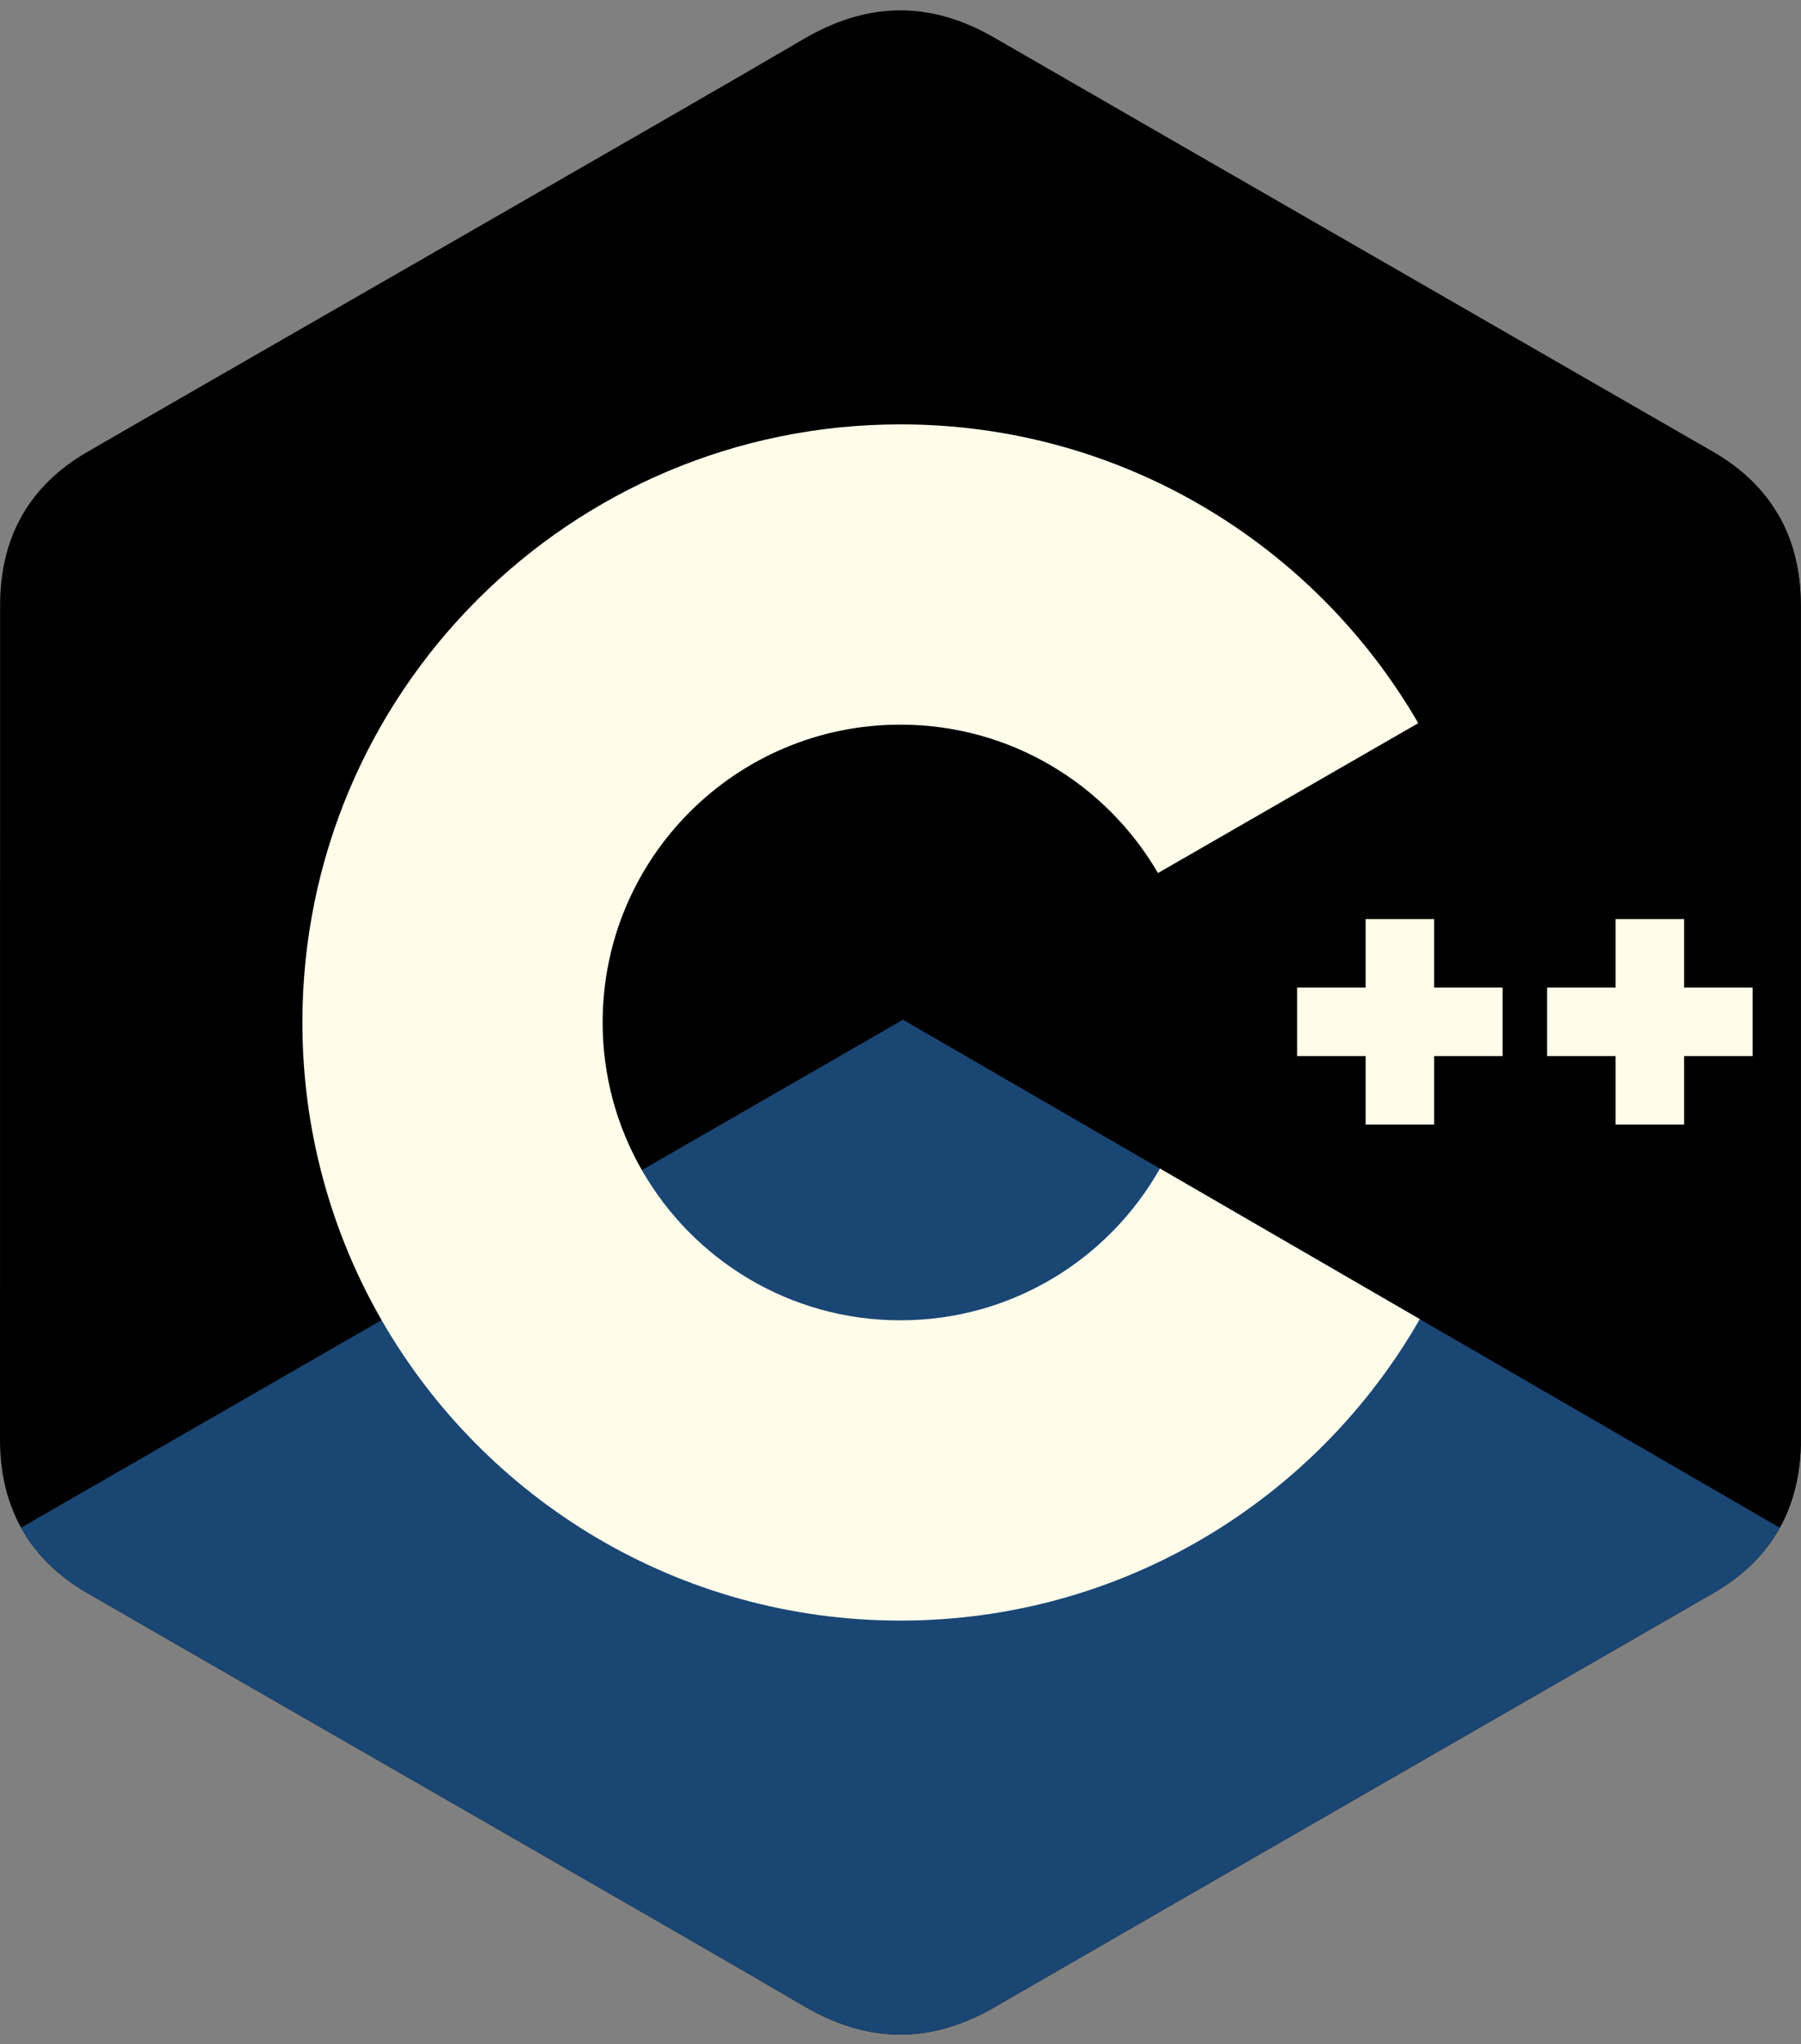 <?xml version="1.0" encoding="UTF-8" standalone="no"?><svg xmlns="http://www.w3.org/2000/svg" xmlns:xlink="http://www.w3.org/1999/xlink" fill="#000000" height="290.1" preserveAspectRatio="xMidYMid" version="1.1" viewBox="0.0 -1.2 255.6 290.1" width="255.6" zoomAndPan="magnify">
 <rect x="0.0" y="-1.2" width="255.6" height="290.1" fill="#808080" stroke="none"/>
 <g>
  <path d="m255.57 84.72c0-4.83-1.04-9.098-3.13-12.761-2.05-3.602-5.12-6.621-9.24-9.008-34.03-19.619-68.08-39.178-102.1-58.817-9.17-5.294-18.06-5.101-27.16 0.269-13.54 7.987-81.35 46.834-101.56 58.537-8.316 4.817-12.365 12.189-12.367 21.771-0.013 39.459 0 78.909-0.013 118.37 0.002 4.72 0.991 8.9 2.988 12.51 2.053 3.71 5.169 6.82 9.386 9.26 20.206 11.7 88.016 50.54 101.56 58.53 9.11 5.38 18 5.57 27.17 0.27 34.02-19.64 68.08-39.2 102.11-58.81 4.22-2.44 7.33-5.55 9.39-9.26 1.99-3.6 2.98-7.79 2.98-12.52 0 0 0-78.88-0.01-118.34" fill="#000000"/>
  <path d="m128.18 143.51l-125.19 72.08c2.051 3.71 5.167 6.82 9.384 9.26 20.206 11.7 88.016 50.54 101.56 58.53 9.11 5.38 18 5.57 27.17 0.27 34.02-19.64 68.08-39.2 102.11-58.81 4.22-2.44 7.33-5.55 9.39-9.26l-124.42-72.07" fill="#1a4674"/>
  <path d="m91.101 164.86c7.285 12.72 20.979 21.3 36.689 21.3 15.81 0 29.58-8.69 36.83-21.54l-36.44-21.11-37.079 21.35" fill="#1a4674"/>
  <path d="m255.57 84.72c0-4.83-1.04-9.098-3.13-12.761l-124.26 71.551 124.42 72.07c1.99-3.6 2.98-7.79 2.98-12.52 0 0 0-78.88-0.01-118.34" fill="#000000"/>
  <path d="m248.73 148.66h-9.72v9.72h-9.73v-9.72h-9.72v-9.72h9.72v-9.72h9.73v9.72h9.72v9.72" fill="#fffdea"/>
  <path d="m213.25 148.66h-9.72v9.72h-9.72v-9.72h-9.72v-9.72h9.72v-9.72h9.72v9.72h9.72v9.72" fill="#fffdea"/>
  <path d="m164.62 164.62c-7.25 12.85-21.02 21.54-36.83 21.54-15.71 0-29.404-8.58-36.689-21.3-3.539-6.18-5.574-13.33-5.574-20.97 0-23.34 18.923-42.26 42.263-42.26 15.61 0 29.23 8.47 36.55 21.06l36.94-21.27c-14.68-25.349-42.09-42.401-73.49-42.401-46.875 0-84.874 38-84.874 84.871 0 15.38 4.091 29.8 11.241 42.24 14.646 25.48 42.137 42.64 73.633 42.64 31.56 0 59.09-17.23 73.71-42.78l-36.88-21.37" fill="#fffdea"/>
 </g>
</svg>